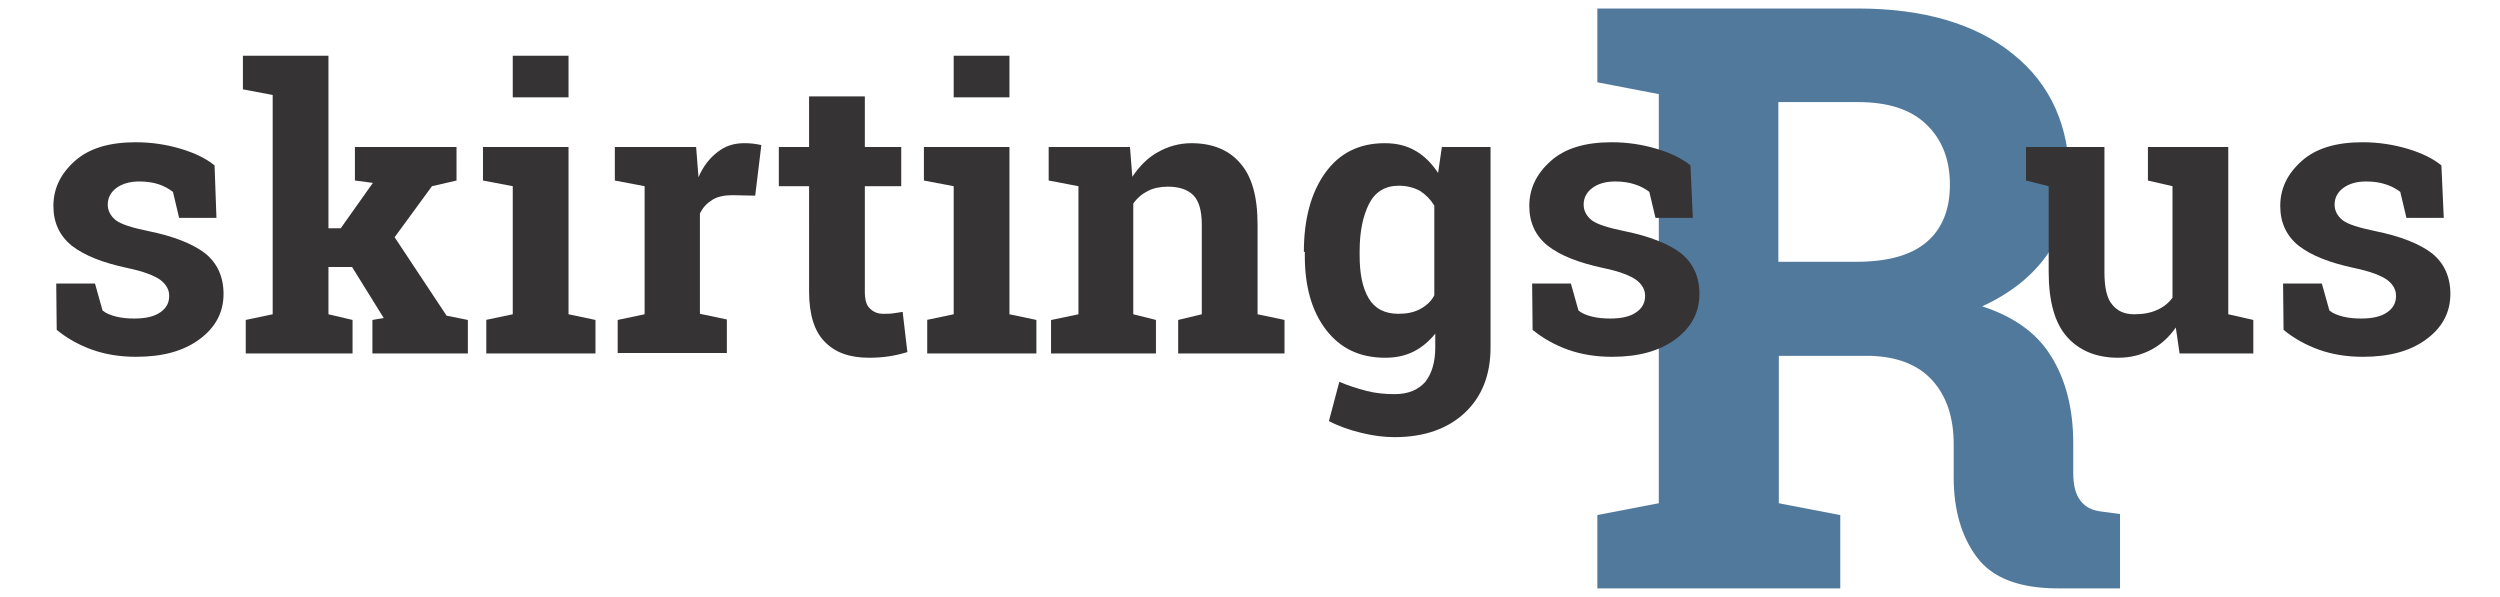 <?xml version="1.0" encoding="utf-8"?>
<!-- Generator: Adobe Illustrator 21.0.2, SVG Export Plug-In . SVG Version: 6.00 Build 0)  -->
<svg version="1.1" id="Layer_1" xmlns="http://www.w3.org/2000/svg" xmlns:xlink="http://www.w3.org/1999/xlink" x="0px" y="0px"
	 viewBox="0 0 529 126.3" style="enable-background:new 0 0 529 126.3;" xml:space="preserve">
<style type="text/css">
	.st0{fill:#51799C;stroke:#51799C;stroke-miterlimit:10;}
	.st1{fill:#353334;}
</style>
<g>
	<path class="st0" d="M393.1,2.3c13.8,0,24.7,3.2,32.5,9.5c7.9,6.3,11.8,15.1,11.8,26.2c0,6.1-1.6,11.4-4.9,16
		c-3.3,4.5-8.1,8.2-14.5,10.9c7.2,2.1,12.4,5.6,15.5,10.6c3.1,4.9,4.7,11,4.7,18.3v6.2c0,2.7,0.5,4.8,1.6,6.2
		c1.1,1.5,2.8,2.4,5.3,2.6l3,0.4V124h-12.6c-8,0-13.6-2.1-16.8-6.4c-3.2-4.3-4.8-9.8-4.8-16.6V94c0-5.9-1.6-10.5-4.7-13.9
		c-3.1-3.4-7.6-5.1-13.3-5.3h-20v32.1l13,2.5V124h-50.4v-14.6l13-2.5V19.5l-13-2.5V2.3h13H393.1z M375.8,55.9h16.9
		c6.8,0,11.9-1.4,15.3-4.3c3.4-2.9,5.1-7.1,5.1-12.5c0-5.5-1.7-9.8-5.1-13.1c-3.4-3.3-8.3-4.9-14.9-4.9h-17.3V55.9z"/>
</g>
<g>
	<path class="st1" d="M45.8,46.1h-7.9l-1.3-5.5c-0.8-0.6-1.8-1.2-3-1.6c-1.2-0.4-2.6-0.6-4.1-0.6c-2.1,0-3.7,0.5-4.9,1.4
		s-1.8,2.1-1.8,3.5c0,1.3,0.6,2.4,1.7,3.3c1.2,0.9,3.5,1.6,6.9,2.3c5.4,1.1,9.4,2.7,12,4.7c2.6,2.1,3.9,5,3.9,8.6
		c0,3.9-1.7,7.1-5.1,9.6c-3.4,2.5-7.8,3.7-13.4,3.7c-3.4,0-6.5-0.5-9.3-1.5c-2.8-1-5.3-2.4-7.5-4.2l-0.1-9.8h8.2l1.6,5.7
		c0.7,0.6,1.7,1,2.9,1.3s2.5,0.4,3.8,0.4c2.4,0,4.2-0.4,5.5-1.3c1.3-0.9,1.9-2,1.9-3.5c0-1.3-0.6-2.4-1.9-3.4
		c-1.3-0.9-3.6-1.8-7-2.5c-5.1-1.1-9-2.6-11.7-4.7c-2.6-2.1-3.9-4.9-3.9-8.4c0-3.7,1.5-6.8,4.5-9.5c3-2.7,7.3-4,12.9-4
		c3.4,0,6.6,0.5,9.6,1.4s5.4,2.1,7.1,3.5L45.8,46.1z"/>
	<path class="st1" d="M51.4,18.9v-7.1h18.1v36.5h2.6l6.8-9.6l-3.8-0.5v-7.1h21.5v7.1l-5.2,1.2l-7.9,10.8l11,16.6l4.5,0.9v7.1H78.8
		v-7.1l2.4-0.4l-6.7-10.8h-5v10l5.1,1.2v7.1H52v-7.1l5.7-1.2V20.1L51.4,18.9z"/>
	<path class="st1" d="M102.8,67.7l5.7-1.2V39.4l-6.3-1.2v-7.1h18.1v35.4l5.7,1.2v7.1h-23.1V67.7z M120.3,20.6h-11.8v-8.8h11.8V20.6z
		"/>
	<path class="st1" d="M130.7,67.7l5.7-1.2V39.4l-6.3-1.2v-7.1h17.2l0.5,6.4c1-2.3,2.3-4,4-5.3c1.6-1.3,3.5-1.9,5.6-1.9
		c0.6,0,1.3,0,2,0.1c0.7,0.1,1.3,0.2,1.7,0.3l-1.3,10.7l-4.8-0.1c-1.7,0-3.2,0.3-4.3,1c-1.1,0.7-2,1.6-2.6,2.9v21.2l5.7,1.2v7.1
		h-23.1V67.7z"/>
	<path class="st1" d="M183,20.4v10.7h7.7v8.3H183v22.3c0,1.7,0.3,2.9,1.1,3.6c0.7,0.7,1.6,1.1,2.8,1.1c0.8,0,1.5,0,2.1-0.1
		s1.3-0.2,2-0.3l1,8.5c-1.3,0.4-2.6,0.7-3.9,0.9c-1.3,0.2-2.7,0.3-4.2,0.3c-4.1,0-7.2-1.1-9.4-3.4c-2.2-2.2-3.3-5.8-3.3-10.6V39.4
		h-6.4v-8.3h6.4V20.4H183z"/>
	<path class="st1" d="M196.1,67.7l5.7-1.2V39.4l-6.3-1.2v-7.1h18.1v35.4l5.7,1.2v7.1h-23.1V67.7z M213.6,20.6h-11.8v-8.8h11.8V20.6z
		"/>
	<path class="st1" d="M222.5,67.7l5.7-1.2V39.4l-6.3-1.2v-7.1h17.2l0.5,6.3c1.5-2.2,3.2-4,5.4-5.2c2.1-1.2,4.5-1.9,7.1-1.9
		c4.4,0,7.9,1.4,10.3,4.2c2.5,2.8,3.7,7.1,3.7,13v19l5.7,1.2v7.1h-22.5v-7.1l5-1.2v-19c0-2.9-0.6-5-1.8-6.2c-1.2-1.2-3-1.8-5.4-1.8
		c-1.6,0-3,0.3-4.2,0.9c-1.2,0.6-2.3,1.5-3.1,2.7v23.4l4.8,1.2v7.1h-22.2V67.7z"/>
	<path class="st1" d="M275.9,53.3c0-6.9,1.5-12.5,4.5-16.7c3-4.2,7.2-6.3,12.6-6.3c2.5,0,4.6,0.5,6.5,1.6s3.4,2.6,4.8,4.7l0.8-5.5
		h10.3v42.4c0,5.8-1.8,10.4-5.4,13.8s-8.6,5.2-14.9,5.2c-2.2,0-4.6-0.3-7-0.9c-2.5-0.6-4.8-1.4-6.9-2.5l2.2-8.3
		c1.9,0.8,3.8,1.4,5.7,1.9c1.9,0.5,3.9,0.7,6,0.7c2.9,0,5-0.9,6.5-2.6c1.4-1.8,2.1-4.2,2.1-7.3v-2.9c-1.3,1.6-2.8,2.9-4.6,3.8
		c-1.8,0.9-3.8,1.3-6,1.3c-5.4,0-9.5-2-12.5-5.9c-3-3.9-4.5-9.1-4.5-15.6V53.3z M287.7,54.1c0,3.8,0.6,6.8,1.9,9
		c1.3,2.2,3.4,3.3,6.3,3.3c1.8,0,3.3-0.3,4.6-1c1.3-0.7,2.3-1.6,3-2.9v-19c-0.8-1.3-1.8-2.3-3-3.1c-1.3-0.7-2.8-1.1-4.5-1.1
		c-2.9,0-5,1.3-6.3,3.8c-1.3,2.6-2,5.9-2,10V54.1z"/>
	<path class="st1" d="M358.2,46.1h-7.9l-1.3-5.5c-0.8-0.6-1.8-1.2-3.1-1.6c-1.2-0.4-2.6-0.6-4.1-0.6c-2.1,0-3.7,0.5-4.9,1.4
		s-1.8,2.1-1.8,3.5c0,1.3,0.6,2.4,1.7,3.3c1.2,0.9,3.5,1.6,6.9,2.3c5.4,1.1,9.4,2.7,12,4.7c2.6,2.1,3.9,5,3.9,8.6
		c0,3.9-1.7,7.1-5.1,9.6c-3.4,2.5-7.8,3.7-13.4,3.7c-3.4,0-6.5-0.5-9.3-1.5c-2.8-1-5.3-2.4-7.5-4.2l-0.1-9.8h8.2l1.6,5.7
		c0.7,0.6,1.7,1,2.9,1.3s2.5,0.4,3.8,0.4c2.4,0,4.2-0.4,5.5-1.3s1.9-2,1.9-3.5c0-1.3-0.6-2.4-1.9-3.4c-1.3-0.9-3.6-1.8-7-2.5
		c-5.1-1.1-9-2.6-11.7-4.7c-2.6-2.1-3.9-4.9-3.9-8.4c0-3.7,1.5-6.8,4.5-9.5c3-2.7,7.3-4,12.9-4c3.4,0,6.6,0.5,9.6,1.4
		c3,0.9,5.4,2.1,7.1,3.5L358.2,46.1z"/>
</g>
<g>
	<path class="st1" d="M460.4,69.3c-1.4,2-3.1,3.6-5.2,4.7c-2.1,1.1-4.4,1.7-7,1.7c-4.6,0-8.2-1.5-10.8-4.4s-3.9-7.5-3.9-13.8V39.4
		l-4.8-1.2v-7.1h4.8h11.8v26.5c0,3.2,0.5,5.5,1.6,6.8c1.1,1.4,2.6,2.1,4.7,2.1c1.9,0,3.5-0.3,4.8-0.9c1.4-0.6,2.5-1.5,3.3-2.6V39.4
		l-5.2-1.2v-7.1h5.2h11.8v35.4l5.3,1.2v7.1h-15.6L460.4,69.3z"/>
	<path class="st1" d="M517.1,46.1h-7.9l-1.3-5.5c-0.8-0.6-1.8-1.2-3.1-1.6c-1.2-0.4-2.6-0.6-4.1-0.6c-2.1,0-3.7,0.5-4.9,1.4
		s-1.8,2.1-1.8,3.5c0,1.3,0.6,2.4,1.7,3.3c1.2,0.9,3.5,1.6,6.9,2.3c5.4,1.1,9.4,2.7,12,4.7c2.6,2.1,3.9,5,3.9,8.6
		c0,3.9-1.7,7.1-5.1,9.6c-3.4,2.5-7.8,3.7-13.4,3.7c-3.4,0-6.5-0.5-9.3-1.5c-2.8-1-5.3-2.4-7.5-4.2l-0.1-9.8h8.2l1.6,5.7
		c0.7,0.6,1.7,1,2.9,1.3s2.5,0.4,3.8,0.4c2.4,0,4.2-0.4,5.5-1.3s1.9-2,1.9-3.5c0-1.3-0.6-2.4-1.9-3.4c-1.3-0.9-3.6-1.8-7-2.5
		c-5.1-1.1-9-2.6-11.7-4.7c-2.6-2.1-3.9-4.9-3.9-8.4c0-3.7,1.5-6.8,4.5-9.5c3-2.7,7.3-4,12.9-4c3.4,0,6.6,0.5,9.6,1.4
		c3,0.9,5.4,2.1,7.1,3.5L517.1,46.1z"/>
</g>
</svg>
